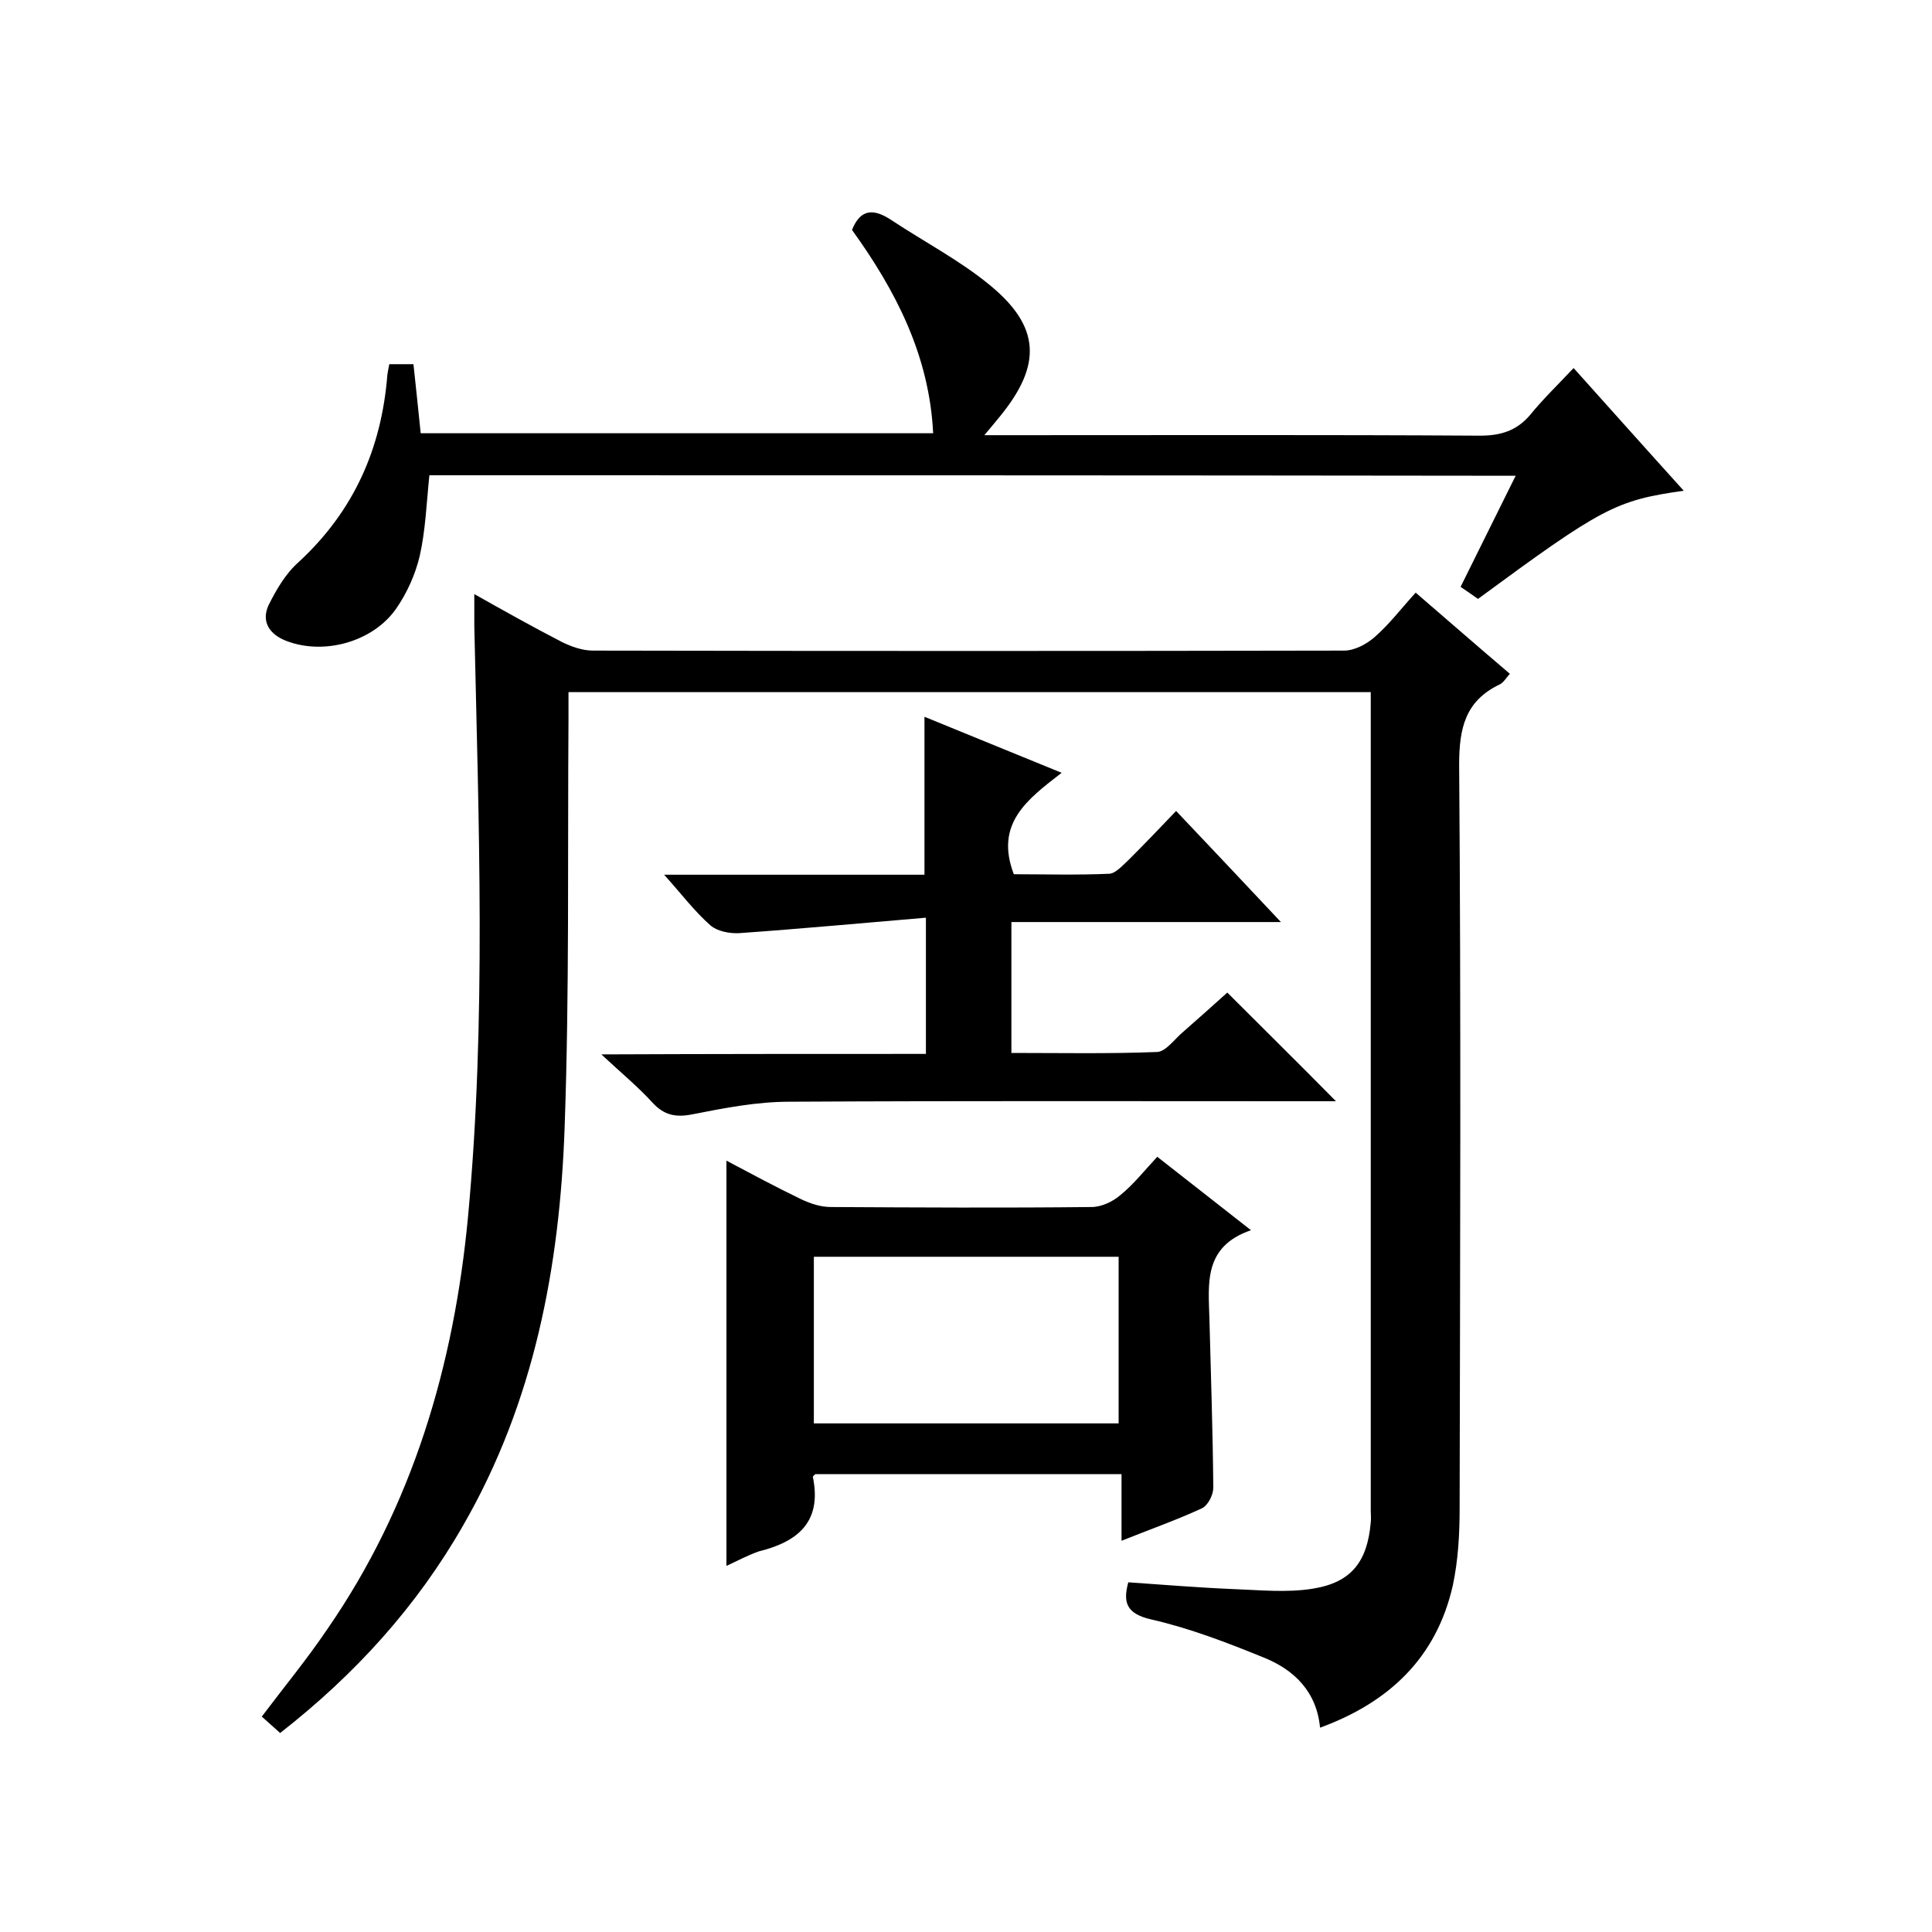 <svg enable-background="new 0 0 400 400" viewBox="0 0 400 400" xmlns="http://www.w3.org/2000/svg"><path d="m273.3 357.7c-.7-7.5-5.4-12-11.6-14.5-7.6-3.1-15.4-6.1-23.3-7.9-5.3-1.2-5.9-3.6-4.8-7.7 7.3.5 14.5 1.1 21.7 1.4 5.5.2 11.2.8 16.6-.1 8-1.3 11.2-5.7 11.9-13.7.1-.8 0-1.7 0-2.5 0-55.2 0-110.3 0-165.5 0-1.1 0-2.3 0-3.9-55.3 0-110.3 0-166.1 0v5.7c-.2 28.2.2 56.3-.8 84.4-1 28.8-6.3 56.9-21 82.4-9.6 16.8-22.4 30.9-37.9 43-1.3-1.2-2.5-2.2-3.8-3.4 4.6-6.1 9.3-11.8 13.5-18 17.8-25.7 26.3-54.8 29.2-85.5 3.8-40.7 2.2-81.5 1.3-122.3 0-2 0-3.9 0-6.6 6.2 3.5 12.1 6.8 18.1 9.9 2 1 4.3 1.8 6.5 1.8 51.8.1 103.6.1 155.5 0 2.1 0 4.6-1.3 6.3-2.8 3-2.6 5.4-5.8 8.5-9.2 6.5 5.6 12.8 11.1 19.5 16.8-.8.9-1.3 1.8-2.1 2.2-7.1 3.4-8.4 9-8.4 16.6.4 51.3.2 102.6.1 154 0 5.3-.3 10.7-1.4 15.9-3.4 15.1-13.3 24.3-27.5 29.5z"/><path d="m88.9 98.4c-.6 5.8-.8 11.4-2 16.7-.9 3.8-2.6 7.6-4.8 10.8-4.8 7-15 9.8-22.8 6.8-3.4-1.3-5.3-3.9-3.7-7.4 1.6-3.2 3.5-6.5 6.2-8.9 11.5-10.6 17.2-23.6 18.4-38.8.1-.6.2-1.3.4-2.2h5c.5 4.7 1 9.3 1.5 14.3h106.1c-.8-16.2-7.8-29.6-16.8-42.1 1.8-4.5 4.6-4.4 8.2-2 6.8 4.5 14.1 8.3 20.3 13.4 10.5 8.6 10.8 16.5 2.3 27-.9 1.1-1.8 2.2-3.4 4.1h6.1c32.2 0 64.3-.1 96.5.1 4.3 0 7.6-1 10.4-4.3 2.6-3.2 5.6-6.1 9-9.7 7.9 8.8 15.2 17 22.8 25.4-14.1 2-16.9 3.5-42.6 22.4-1.1-.8-2.3-1.6-3.6-2.5 3.8-7.6 7.4-15 11.4-23-75.4-.1-150.1-.1-224.9-.1z"/><path d="m191.7 218.2c0-9.6 0-18.2 0-28.2-13.1 1.1-25.9 2.3-38.7 3.2-2 .1-4.5-.4-5.9-1.6-3.3-2.9-6-6.5-9.6-10.5h53.9c0-11 0-21.5 0-32.7 9.1 3.7 18.3 7.5 28.4 11.6-7.1 5.5-13.9 10.5-9.9 21 6.2 0 13 .2 19.8-.1 1.3-.1 2.7-1.7 3.9-2.8 3.2-3.2 6.3-6.4 9.9-10.2 7.2 7.6 14.1 14.9 21.7 23-19.2 0-37.3 0-55.8 0v27.1c10.1 0 20.1.2 30.2-.2 1.8-.1 3.6-2.7 5.4-4.2 3.1-2.7 6.2-5.5 9.1-8.1 7.4 7.4 14.6 14.5 22.5 22.5-2.3 0-4 0-5.7 0-35.8 0-71.7-.1-107.5.1-6.7 0-13.4 1.3-20 2.6-3.5.7-5.9.2-8.3-2.4-2.9-3.2-6.3-6-10.6-10 23.5-.1 45.2-.1 67.2-.1z"/><path d="m150.4 324.2c0-28.2 0-55.8 0-83.9 5.1 2.7 10.3 5.5 15.5 8 1.9.9 4 1.6 6.1 1.6 18 .1 36 .2 54 0 2 0 4.4-1.1 6-2.5 2.7-2.2 4.9-5 7.6-7.9 6.4 5 12.5 9.8 19.4 15.2-9.9 3.4-8.8 11.1-8.6 18.4.3 11.6.7 23.3.8 34.9 0 1.5-1.1 3.7-2.4 4.3-5.2 2.4-10.6 4.3-16.6 6.7 0-4.7 0-9.1 0-13.8-21.5 0-42.4 0-63.4 0-.1.1-.5.4-.5.6 1.9 9.3-3.1 13.4-11.2 15.4-2.3.8-4.3 1.9-6.7 3zm18.1-64v34.5h63.1c0-11.6 0-23 0-34.5-21.2 0-41.9 0-63.1 0z"/></svg>